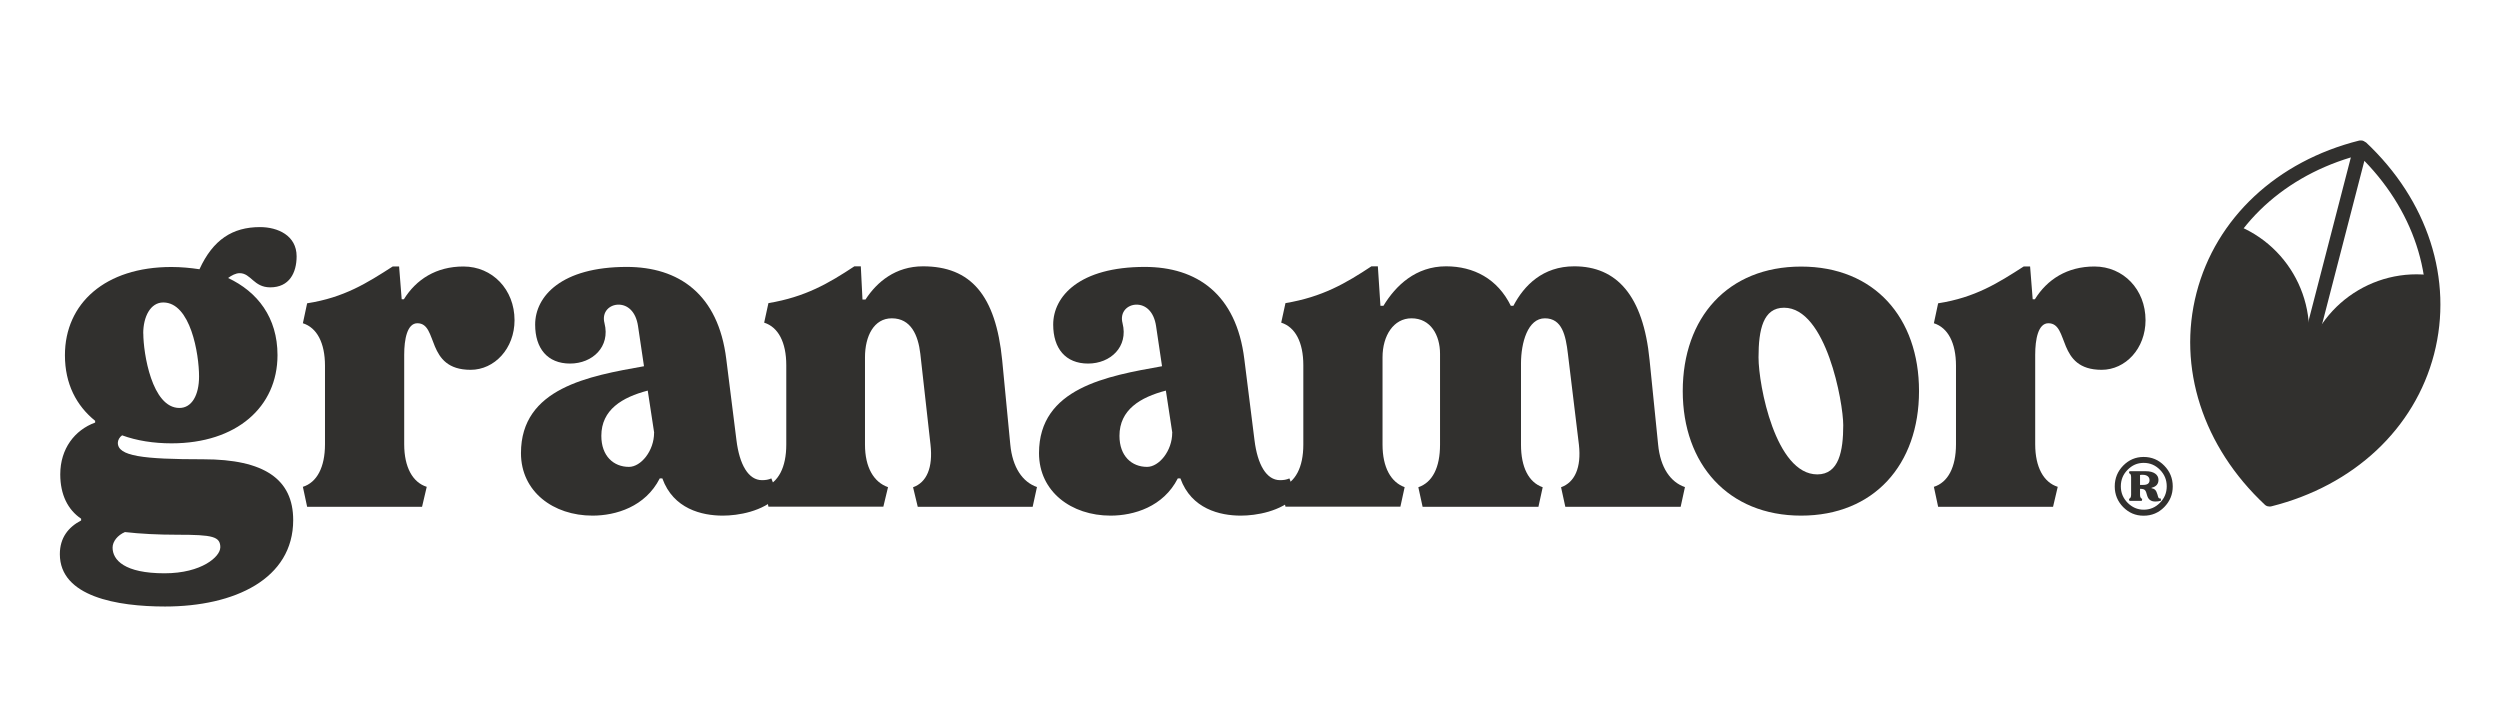 <?xml version="1.0" encoding="UTF-8"?>
<svg id="Layer_1" data-name="Layer 1" xmlns="http://www.w3.org/2000/svg" xmlns:xlink="http://www.w3.org/1999/xlink" version="1.1" viewBox="0 0 299.54 86.44">
  <defs>
    <style>
      .cls-1 {
        clip-path: url(#clippath);
      }

      .cls-2 {
        fill: none;
      }

      .cls-2, .cls-3 {
        stroke-width: 0px;
      }

      .cls-3 {
        fill: #31302e;
      }
    </style>
    <clipPath id="clippath">
      <path class="cls-2" d="M263.95,35.3c-2.31,8.91,1.04,18.11,7.96,24.59,9.19-2.31,16.58-8.73,18.89-17.64,2.31-8.91-1.04-18.11-7.96-24.59-9.19,2.31-16.58,8.73-18.88,17.64h0Z"/>
    </clipPath>
  </defs>
  <g>
    <g class="cls-1">
      <g>
        <path class="cls-3" d="M271.63,60.99l-34.6-8.95,8.04-31.09,21.3,5.51c7.35,1.9,11.76,9.4,9.86,16.74l-4.6,17.78h0Z"/>
        <path class="cls-3" d="M271.64,60.96l34.6,8.95,8.04-31.09-21.3-5.51c-7.35-1.9-14.84,2.51-16.74,9.86l-4.6,17.78h0Z"/>
      </g>
    </g>
    <path class="cls-3" d="M283.42,17.05s-.02,0-.02-.02c-.03-.03-.07-.06-.11-.08-.01,0-.03-.02-.04-.03-.05-.03-.11-.05-.17-.07h0c-.06-.01-.12-.02-.18-.02h-.05s-.09,0-.14.01h-.03c-9.89,2.48-17.18,9.3-19.5,18.24-2.32,8.94.75,18.44,8.2,25.41,0,0,.02.01.03.02.02.02.04.03.06.05.02.01.04.03.07.04s.04.02.07.03c.03.01.06.02.09.03.01,0,.03,0,.04.01h.02c.06.01.12.02.18.02h0c.06,0,.12,0,.18-.02h.02c9.89-2.48,17.18-9.3,19.5-18.24,2.32-8.94-.75-18.44-8.2-25.41h0ZM264.77,35.51c2.05-7.92,8.32-14.06,16.9-16.65l-10.2,39.41c-6.25-6.43-8.75-14.84-6.7-22.76ZM289.99,42.03c-2.05,7.92-8.32,14.06-16.9,16.65l10.2-39.41c6.25,6.43,8.75,14.84,6.7,22.76Z"/>
  </g>
  <path class="cls-3" d="M259.31,55.79c.68.69,1.02,1.52,1.02,2.49s-.34,1.78-1.02,2.48c-.67.68-1.49,1.03-2.47,1.03s-1.77-.35-2.45-1.03c-.67-.69-1.01-1.51-1.01-2.48s.34-1.8,1.01-2.49c.68-.69,1.49-1.04,2.45-1.04s1.79.34,2.47,1.04ZM258.79,60.25c.54-.54.82-1.2.82-1.98s-.27-1.43-.81-1.98c-.54-.55-1.18-.83-1.95-.83s-1.39.28-1.93.83c-.54.54-.81,1.2-.81,1.98s.27,1.41.81,1.97c.54.54,1.18.83,1.93.83s1.4-.27,1.94-.82ZM258.91,59.99c-.21.07-.42.1-.66.1-.52,0-.84-.23-.98-.69-.09-.35-.17-.58-.27-.67-.08-.1-.27-.16-.54-.16h-.05v.71c0,.27.08.43.26.5l-.05.23h-1.48l-.06-.23c.17-.06.26-.22.26-.5v-2.11c0-.29-.08-.44-.26-.48l.06-.23h2c.89,0,1.48.4,1.48,1.03,0,.5-.27.82-.83.95v.06c.43.07.56.28.7.73.1.28.06.53.41.5l.02.27h0ZM256.41,56.91v1.19h.39c.5,0,.75-.19.75-.57,0-.41-.33-.64-.8-.64-.16,0-.27,0-.34.02h0Z"/>
  <g>
    <path class="cls-3" d="M35.13,62.31c0,7.07-7.04,10.36-15.36,10.36-5.71,0-12.6-1.17-12.6-6.27,0-1.97,1.02-3.24,2.55-4.04v-.21c-1.58-1.06-2.5-2.87-2.5-5.31,0-3.08,1.73-5.31,4.18-6.21v-.21c-2.24-1.81-3.62-4.41-3.62-7.86,0-6.22,4.84-10.57,12.75-10.57,1.17,0,2.3.11,3.37.27,1.63-3.56,3.98-5.05,7.25-5.05,2.14,0,4.39,1.01,4.39,3.5,0,1.97-.87,3.72-3.16,3.72-1.99,0-2.3-1.7-3.67-1.7-.46,0-.97.27-1.38.58,3.52,1.65,5.92,4.73,5.92,9.24,0,6.21-4.9,10.57-12.7,10.57-2.14,0-4.18-.32-5.92-.96-.31.21-.51.58-.51.9,0,1.59,2.96,1.97,10.25,1.97s10.76,2.39,10.76,7.28h0ZM26.4,65.61c0-1.33-.87-1.54-5.15-1.54-2.3,0-4.44-.11-6.28-.32-.87.37-1.48,1.12-1.48,1.86,0,1.49,1.43,3.08,6.22,3.08,4.49,0,6.68-2.02,6.68-3.08h0ZM17.17,39.95c0,2.34,1.02,8.93,4.33,8.93,1.48,0,2.35-1.54,2.35-3.77,0-2.71-1.02-8.87-4.29-8.87-1.53,0-2.4,1.7-2.4,3.72Z"/>
    <path class="cls-3" d="M61.65,38.36c0,3.4-2.4,5.95-5.26,5.95-5.46,0-3.82-5.58-6.38-5.58-1.22,0-1.58,1.91-1.58,3.77v10.73c0,2.76,1.02,4.57,2.7,5.1l-.56,2.39h-13.77l-.51-2.39c1.68-.53,2.65-2.34,2.65-5.1v-9.4c0-2.76-.97-4.57-2.65-5.1l.51-2.39c4.44-.69,7.19-2.44,10.25-4.41h.77l.31,3.93h.26c1.48-2.39,3.88-3.93,7.14-3.93,3.47,0,6.12,2.76,6.12,6.43h0Z"/>
    <path class="cls-3" d="M93.23,59.44c-1.83,1.86-4.8,2.34-6.63,2.34-2.5,0-5.92-.8-7.24-4.46h-.31c-1.73,3.4-5.26,4.46-8.06,4.46-4.69,0-8.57-2.87-8.57-7.49,0-7.81,8.16-9.24,14.74-10.41l-.71-4.78c-.26-1.81-1.28-2.6-2.34-2.6s-2.04.85-1.68,2.23c.71,2.81-1.43,4.83-4.13,4.83s-4.18-1.81-4.18-4.67c0-3.4,3.16-6.91,10.97-6.91,6.22,0,10.97,3.24,11.93,11.05l1.22,9.72c.36,2.92,1.43,4.78,3.06,4.78.41,0,.77-.05,1.12-.21l.82,2.13h0ZM78.38,51.85l-.77-5.05c-3.06.8-5.56,2.29-5.56,5.42,0,2.44,1.48,3.72,3.31,3.72,1.43,0,3.01-1.91,3.01-4.09h0Z"/>
    <path class="cls-3" d="M124.24,58.38l-.51,2.34h-13.77l-.56-2.34c1.63-.58,2.4-2.34,2.09-5.1l-1.22-10.89c-.26-2.23-1.12-4.25-3.42-4.25-2.14,0-3.21,2.13-3.21,4.67v10.46c0,2.76,1.07,4.51,2.76,5.1l-.56,2.34h-13.77l-.46-2.34c1.63-.58,2.6-2.34,2.6-5.1v-9.51c0-2.76-.97-4.57-2.65-5.1l.51-2.34c4.44-.74,7.24-2.39,10.3-4.41h.77l.2,3.98h.36c1.38-2.13,3.62-3.98,6.89-3.98,5.71,0,8.72,3.45,9.49,11.26l.97,10.09c.26,2.76,1.48,4.51,3.21,5.1h0Z"/>
    <path class="cls-3" d="M155.3,59.44c-1.83,1.86-4.8,2.34-6.63,2.34-2.5,0-5.92-.8-7.24-4.46h-.31c-1.73,3.4-5.26,4.46-8.06,4.46-4.69,0-8.57-2.87-8.57-7.49,0-7.81,8.16-9.24,14.74-10.41l-.71-4.78c-.26-1.81-1.28-2.6-2.34-2.6s-2.04.85-1.68,2.23c.71,2.81-1.43,4.83-4.13,4.83s-4.18-1.81-4.18-4.67c0-3.4,3.16-6.91,10.97-6.91,6.22,0,10.97,3.24,11.93,11.05l1.22,9.72c.36,2.92,1.43,4.78,3.06,4.78.41,0,.77-.05,1.12-.21l.82,2.13h0ZM140.46,51.85l-.77-5.05c-3.06.8-5.56,2.29-5.56,5.42,0,2.44,1.48,3.72,3.31,3.72,1.43,0,3.01-1.91,3.01-4.09h0Z"/>
    <path class="cls-3" d="M201.88,58.38l-.51,2.34h-13.82l-.51-2.34c1.63-.58,2.45-2.34,2.14-5.1l-1.32-10.89c-.26-2.23-.71-4.25-2.76-4.25s-2.86,2.92-2.86,5.42v9.72c0,2.71.92,4.51,2.6,5.1l-.51,2.34h-13.88l-.51-2.34c1.68-.58,2.6-2.34,2.6-5.1v-10.89c0-2.23-1.12-4.25-3.42-4.25-2.14,0-3.47,2.07-3.47,4.67v10.46c0,2.76,1.02,4.51,2.65,5.1l-.51,2.34h-13.77l-.51-2.34c1.68-.58,2.65-2.34,2.65-5.1v-9.51c0-2.76-.97-4.57-2.65-5.1l.51-2.34c4.44-.74,7.24-2.39,10.3-4.41h.77l.31,4.73h.36c1.48-2.44,3.88-4.73,7.5-4.73,3.31,0,6.17,1.49,7.76,4.73h.31c1.28-2.44,3.52-4.73,7.29-4.73,5.05,0,8.27,3.45,9.03,11.26l1.02,10.09c.26,2.76,1.48,4.51,3.21,5.1h0Z"/>
    <path class="cls-3" d="M201.62,46.86c0-8.82,5.41-14.92,14.18-14.92s14.13,6.11,14.13,14.92-5.41,14.92-14.13,14.92-14.18-6.16-14.18-14.92h0ZM220.85,50.94c0-2.71-2.04-14.07-7.09-14.07-2.5,0-3.06,2.6-3.06,5.95s2.04,14.02,7.04,14.02c2.6,0,3.11-2.81,3.11-5.9h0Z"/>
    <path class="cls-3" d="M257.07,38.36c0,3.4-2.4,5.95-5.26,5.95-5.46,0-3.82-5.58-6.38-5.58-1.22,0-1.58,1.91-1.58,3.77v10.73c0,2.76,1.02,4.57,2.7,5.1l-.56,2.39h-13.77l-.51-2.39c1.68-.53,2.65-2.34,2.65-5.1v-9.4c0-2.76-.97-4.57-2.65-5.1l.51-2.39c4.44-.69,7.19-2.44,10.25-4.41h.77l.31,3.93h.26c1.48-2.39,3.88-3.93,7.14-3.93,3.47,0,6.12,2.76,6.12,6.43h0Z"/>
  </g>
</svg>